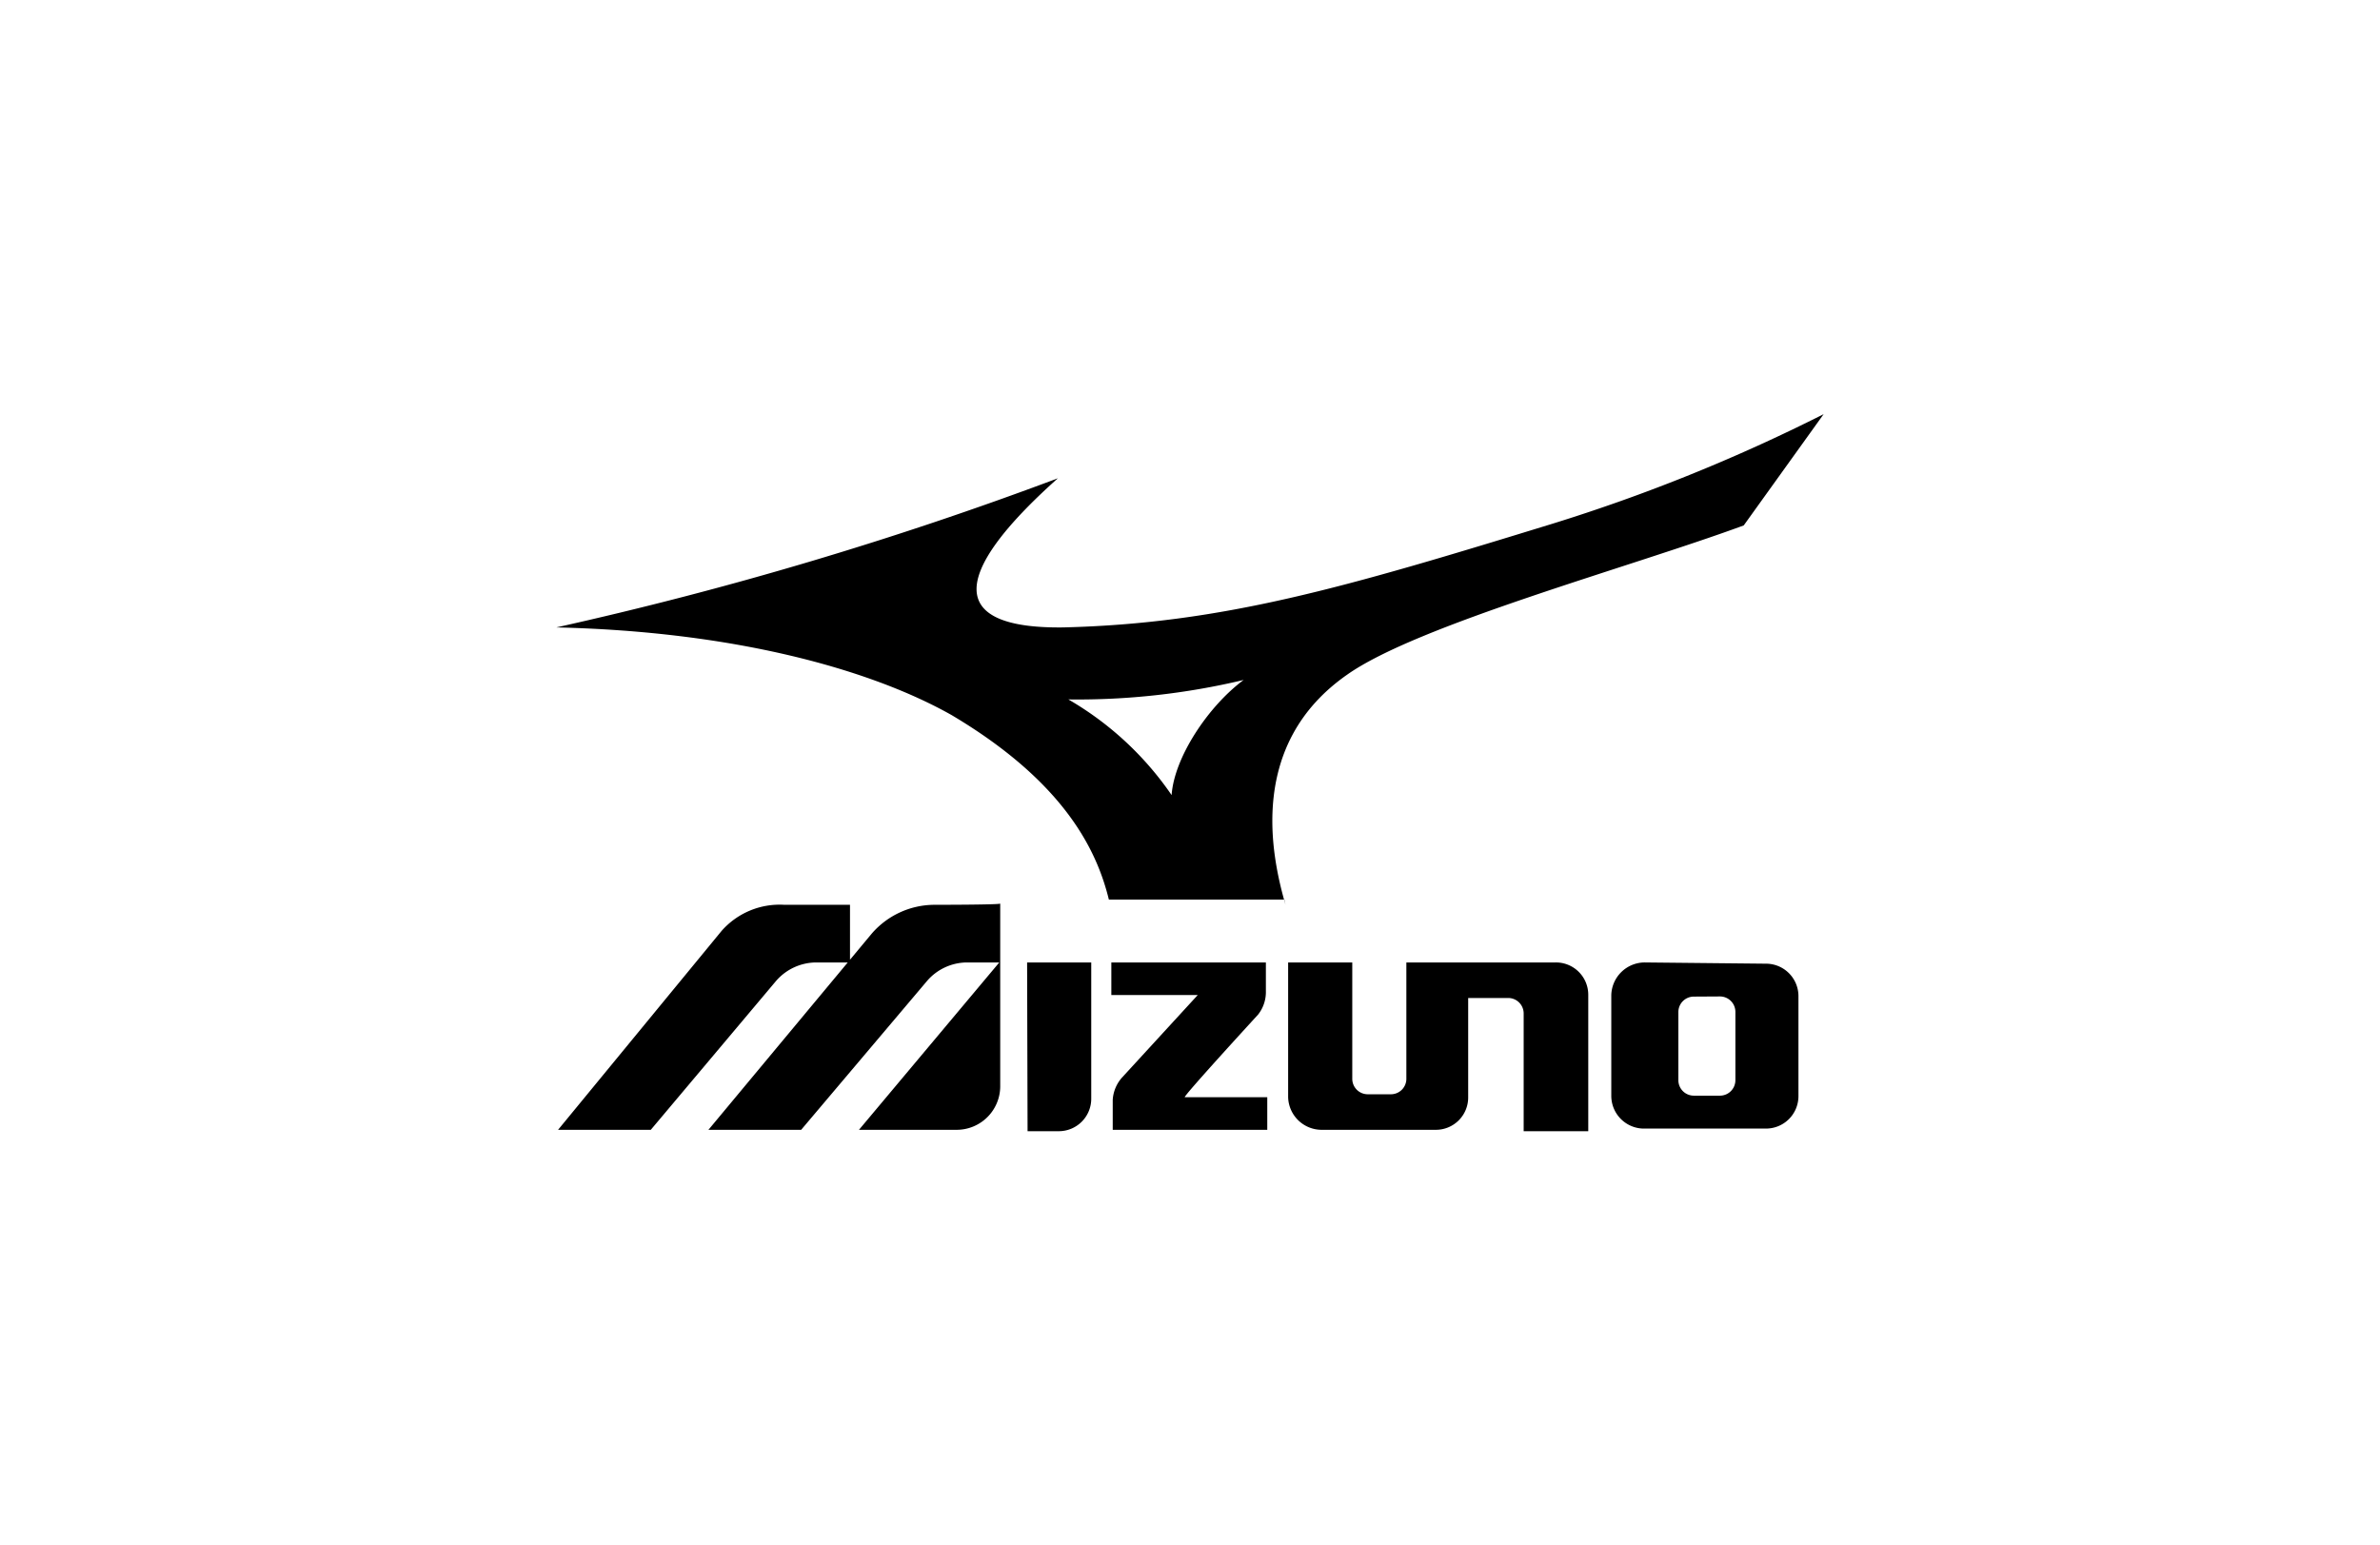 <svg id="レイヤー_1" data-name="レイヤー 1" xmlns="http://www.w3.org/2000/svg" viewBox="0 0 154 100"><path d="M81.4,65.66a2.35,2.35,0,0,0,.51-1.52V62.28h-10v2.11h5.59L72.6,69.73a2.39,2.39,0,0,0-.6,1.44v1.94H82V71H76.66C76.58,70.91,81.4,65.66,81.4,65.66Zm29.89-1.18a1,1,0,0,1,1,1V69.9a1,1,0,0,1-1,1H109.6a1,1,0,0,1-1-1V65.49a1,1,0,0,1,1-1Zm-4.83-2.2a2.17,2.17,0,0,0-2.2,2.11v6.52a2.12,2.12,0,0,0,2.2,2.12h7.79a2.1,2.1,0,0,0,2.12-2.12V64.48a2.1,2.1,0,0,0-2.12-2.12l-7.79-.08Zm-40,0h4.15v8.8a2.1,2.1,0,0,1-2.12,2.12h-2ZM85.55,73.11A2.17,2.17,0,0,1,83.35,71V62.28H87.5v7.53a1,1,0,0,0,1,1H90a1,1,0,0,0,1-1V62.28h9.65a2.09,2.09,0,0,1,2.12,2.11V73.2H98.59V65.58a1,1,0,0,0-1-1H95V71a2.09,2.09,0,0,1-2.11,2.11ZM60.41,58.55a5.38,5.38,0,0,0-4,1.86L45.84,73.11h6L60,63.46a3.44,3.44,0,0,1,2.54-1.18h2.12L55.58,73.11h6.35a2.82,2.82,0,0,0,2.79-2.79V58.47C64.72,58.55,60.41,58.55,60.41,58.55ZM46.69,60.24,36.11,73.11h6l8.12-9.65a3.46,3.46,0,0,1,2.55-1.18H55V58.55H50.75A5,5,0,0,0,46.69,60.24Z"/><path d="M69.13,45.26A46.27,46.27,0,0,0,80.47,44c-2.28,1.69-4.49,5-4.66,7.45A20.6,20.6,0,0,0,69.13,45.26ZM83.18,58.55c-.93-3.22-2.45-10.41,4-14.9,4.57-3.22,18.29-6.94,25.65-9.65L118,26.8a113.33,113.33,0,0,1-17.61,7.11C87.08,38,79.12,40.35,68.79,40.6c-7.37.09-7.45-3.3-.34-9.65A241.8,241.8,0,0,1,36,40.6c11.52.26,20.32,2.71,25.57,5.67C69,50.68,71,55.16,71.75,58.21H83.1l.08.34Z"/></svg>